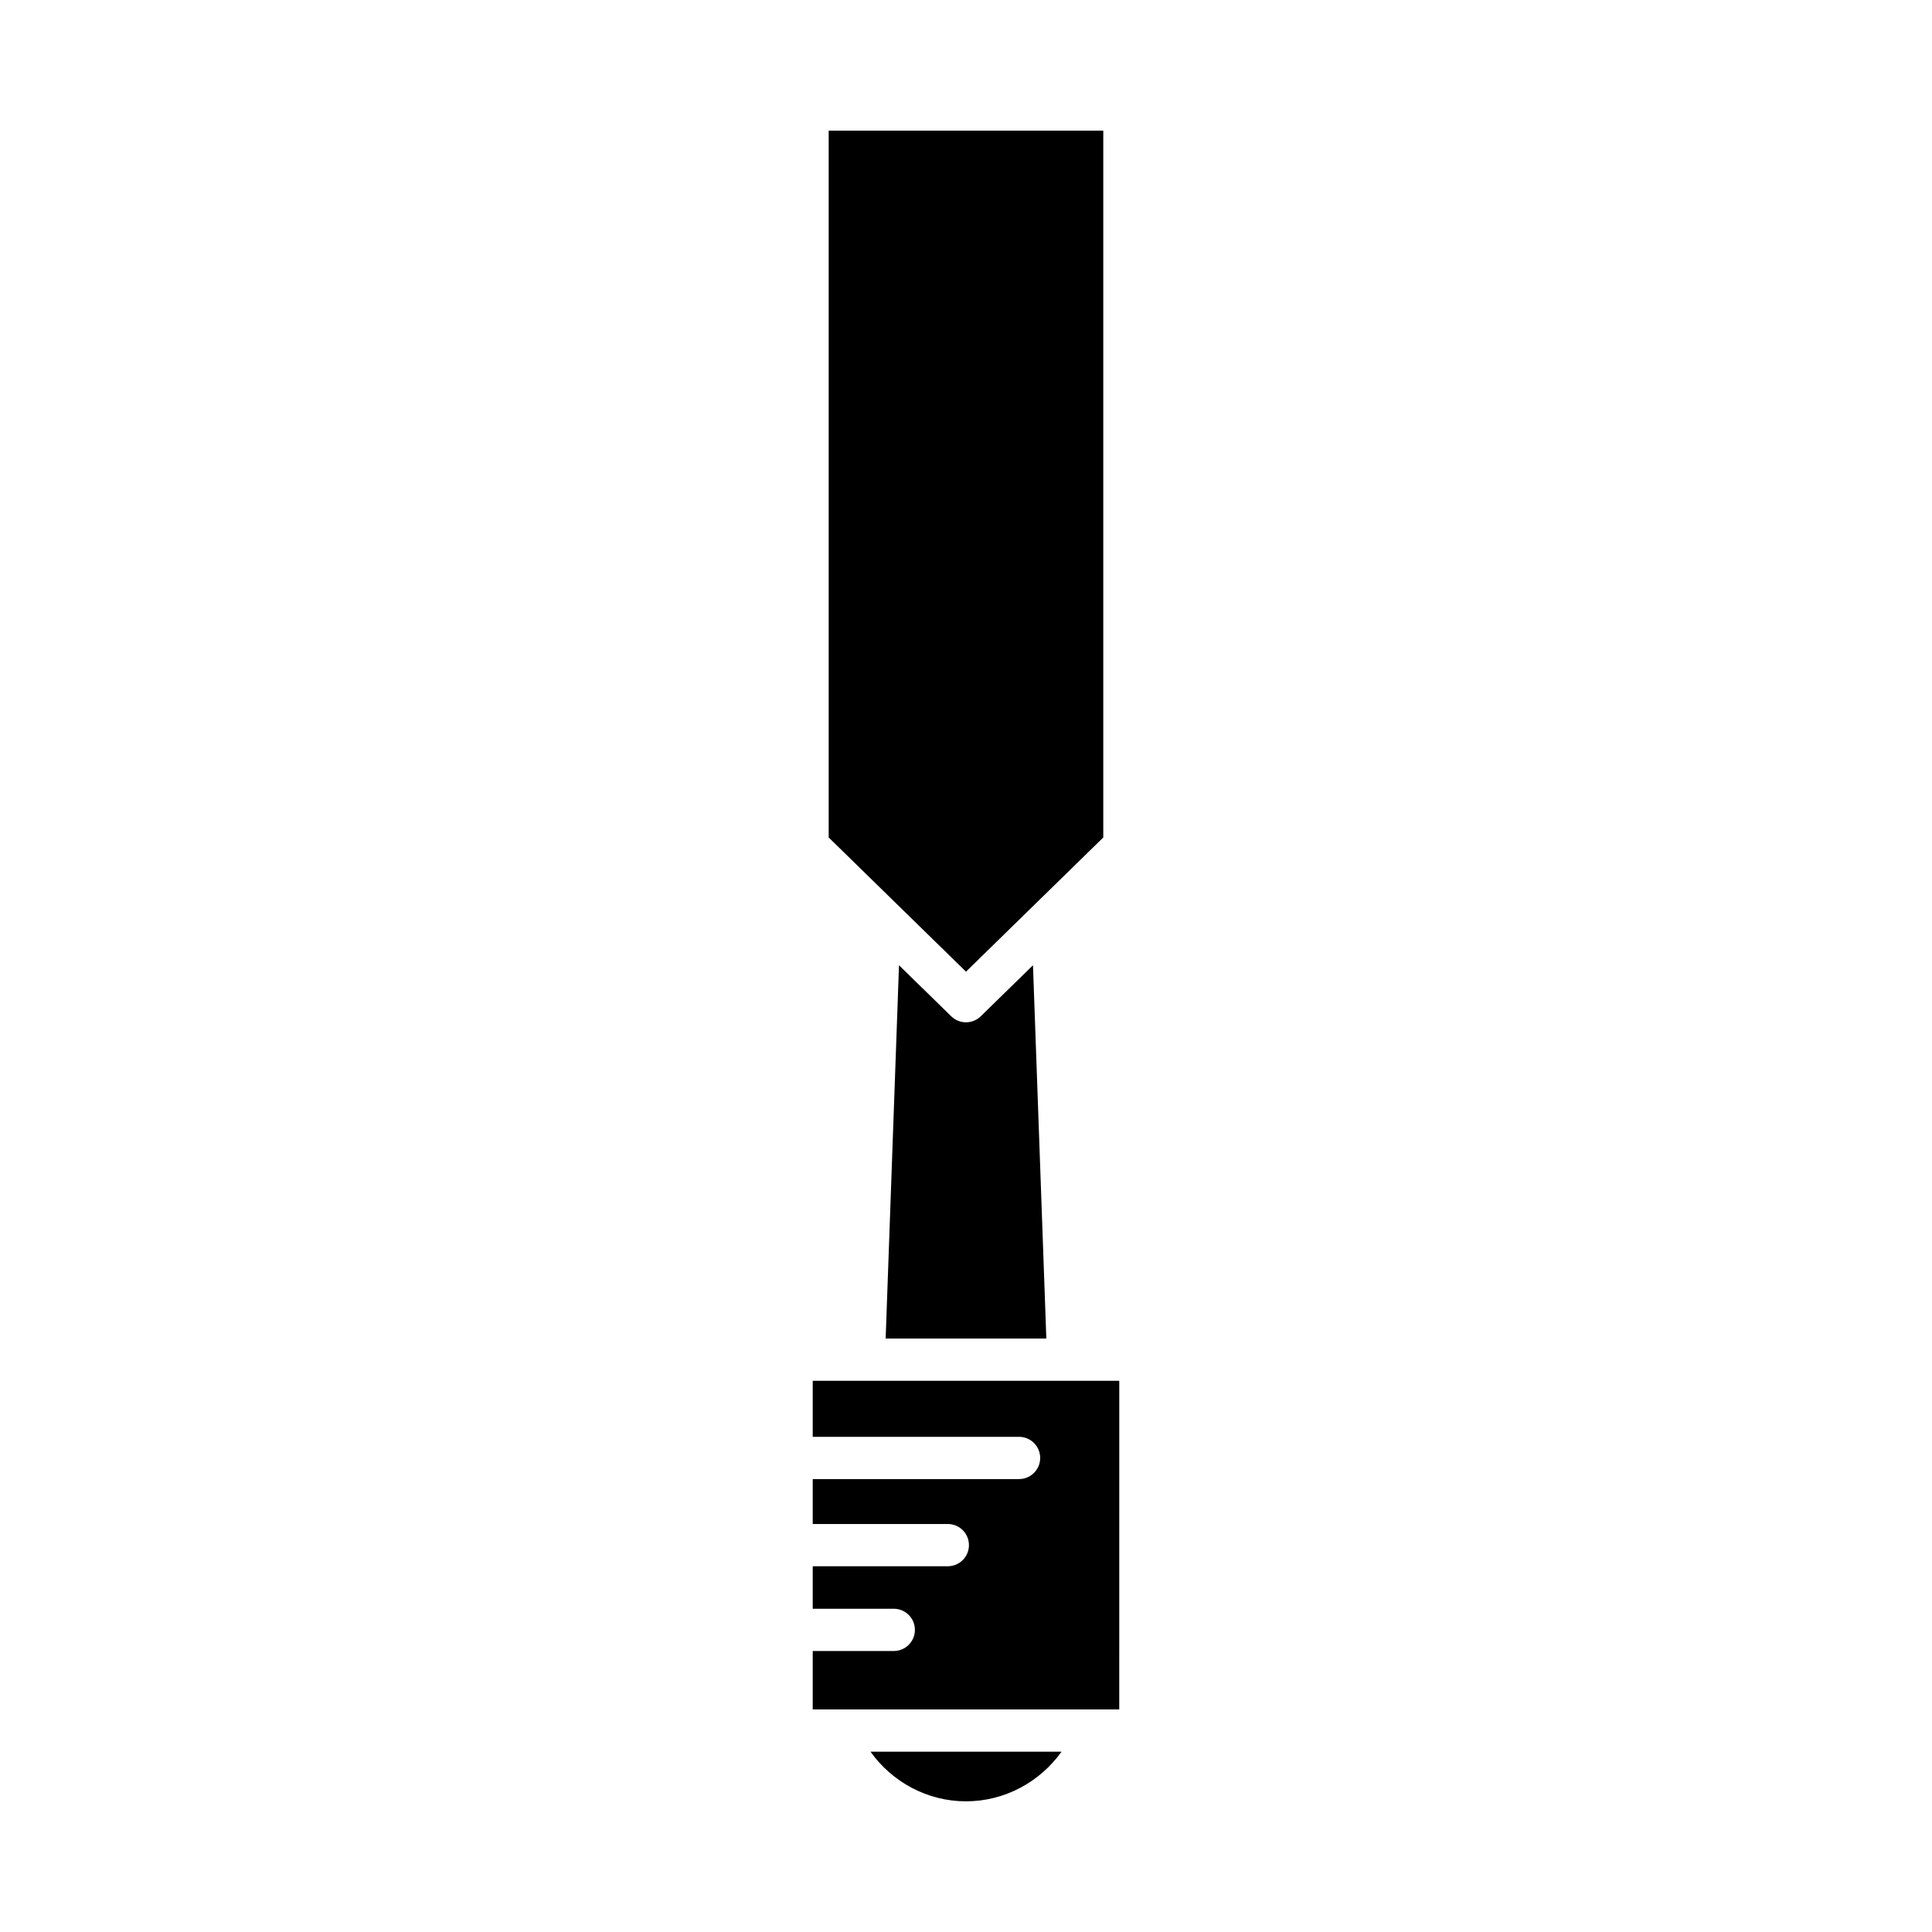 <?xml version="1.0" encoding="UTF-8"?>
<!-- Uploaded to: SVG Repo, www.svgrepo.com, Generator: SVG Repo Mixer Tools -->
<svg fill="#000000" width="800px" height="800px" version="1.1" viewBox="144 144 512 512" xmlns="http://www.w3.org/2000/svg">
 <g>
  <path d="m400 621.37c10.199 0 19.555-5.082 25.312-13.152h-50.621c5.754 8.07 15.105 13.152 25.309 13.152z"/>
  <path d="m436.38 365.94v-187.31h-72.77v187.31l36.387 35.562z"/>
  <path d="m400 414.92c-1.41 0-2.82-0.531-3.91-1.59l-13.844-13.527-3.539 98.922h42.582l-3.539-98.922-13.844 13.527c-1.086 1.059-2.496 1.59-3.906 1.59z"/>
  <path d="m359.38 509.92v14.852h54.68c3.09 0 5.598 2.504 5.598 5.598s-2.508 5.598-5.598 5.598h-54.68v11.906h35.801c3.09 0 5.598 2.504 5.598 5.598s-2.508 5.598-5.598 5.598h-35.801v11.266h21.48c3.09 0 5.598 2.504 5.598 5.598s-2.508 5.598-5.598 5.598h-21.48v15.488h81.234l0.004-87.098z"/>
 </g>
</svg>
